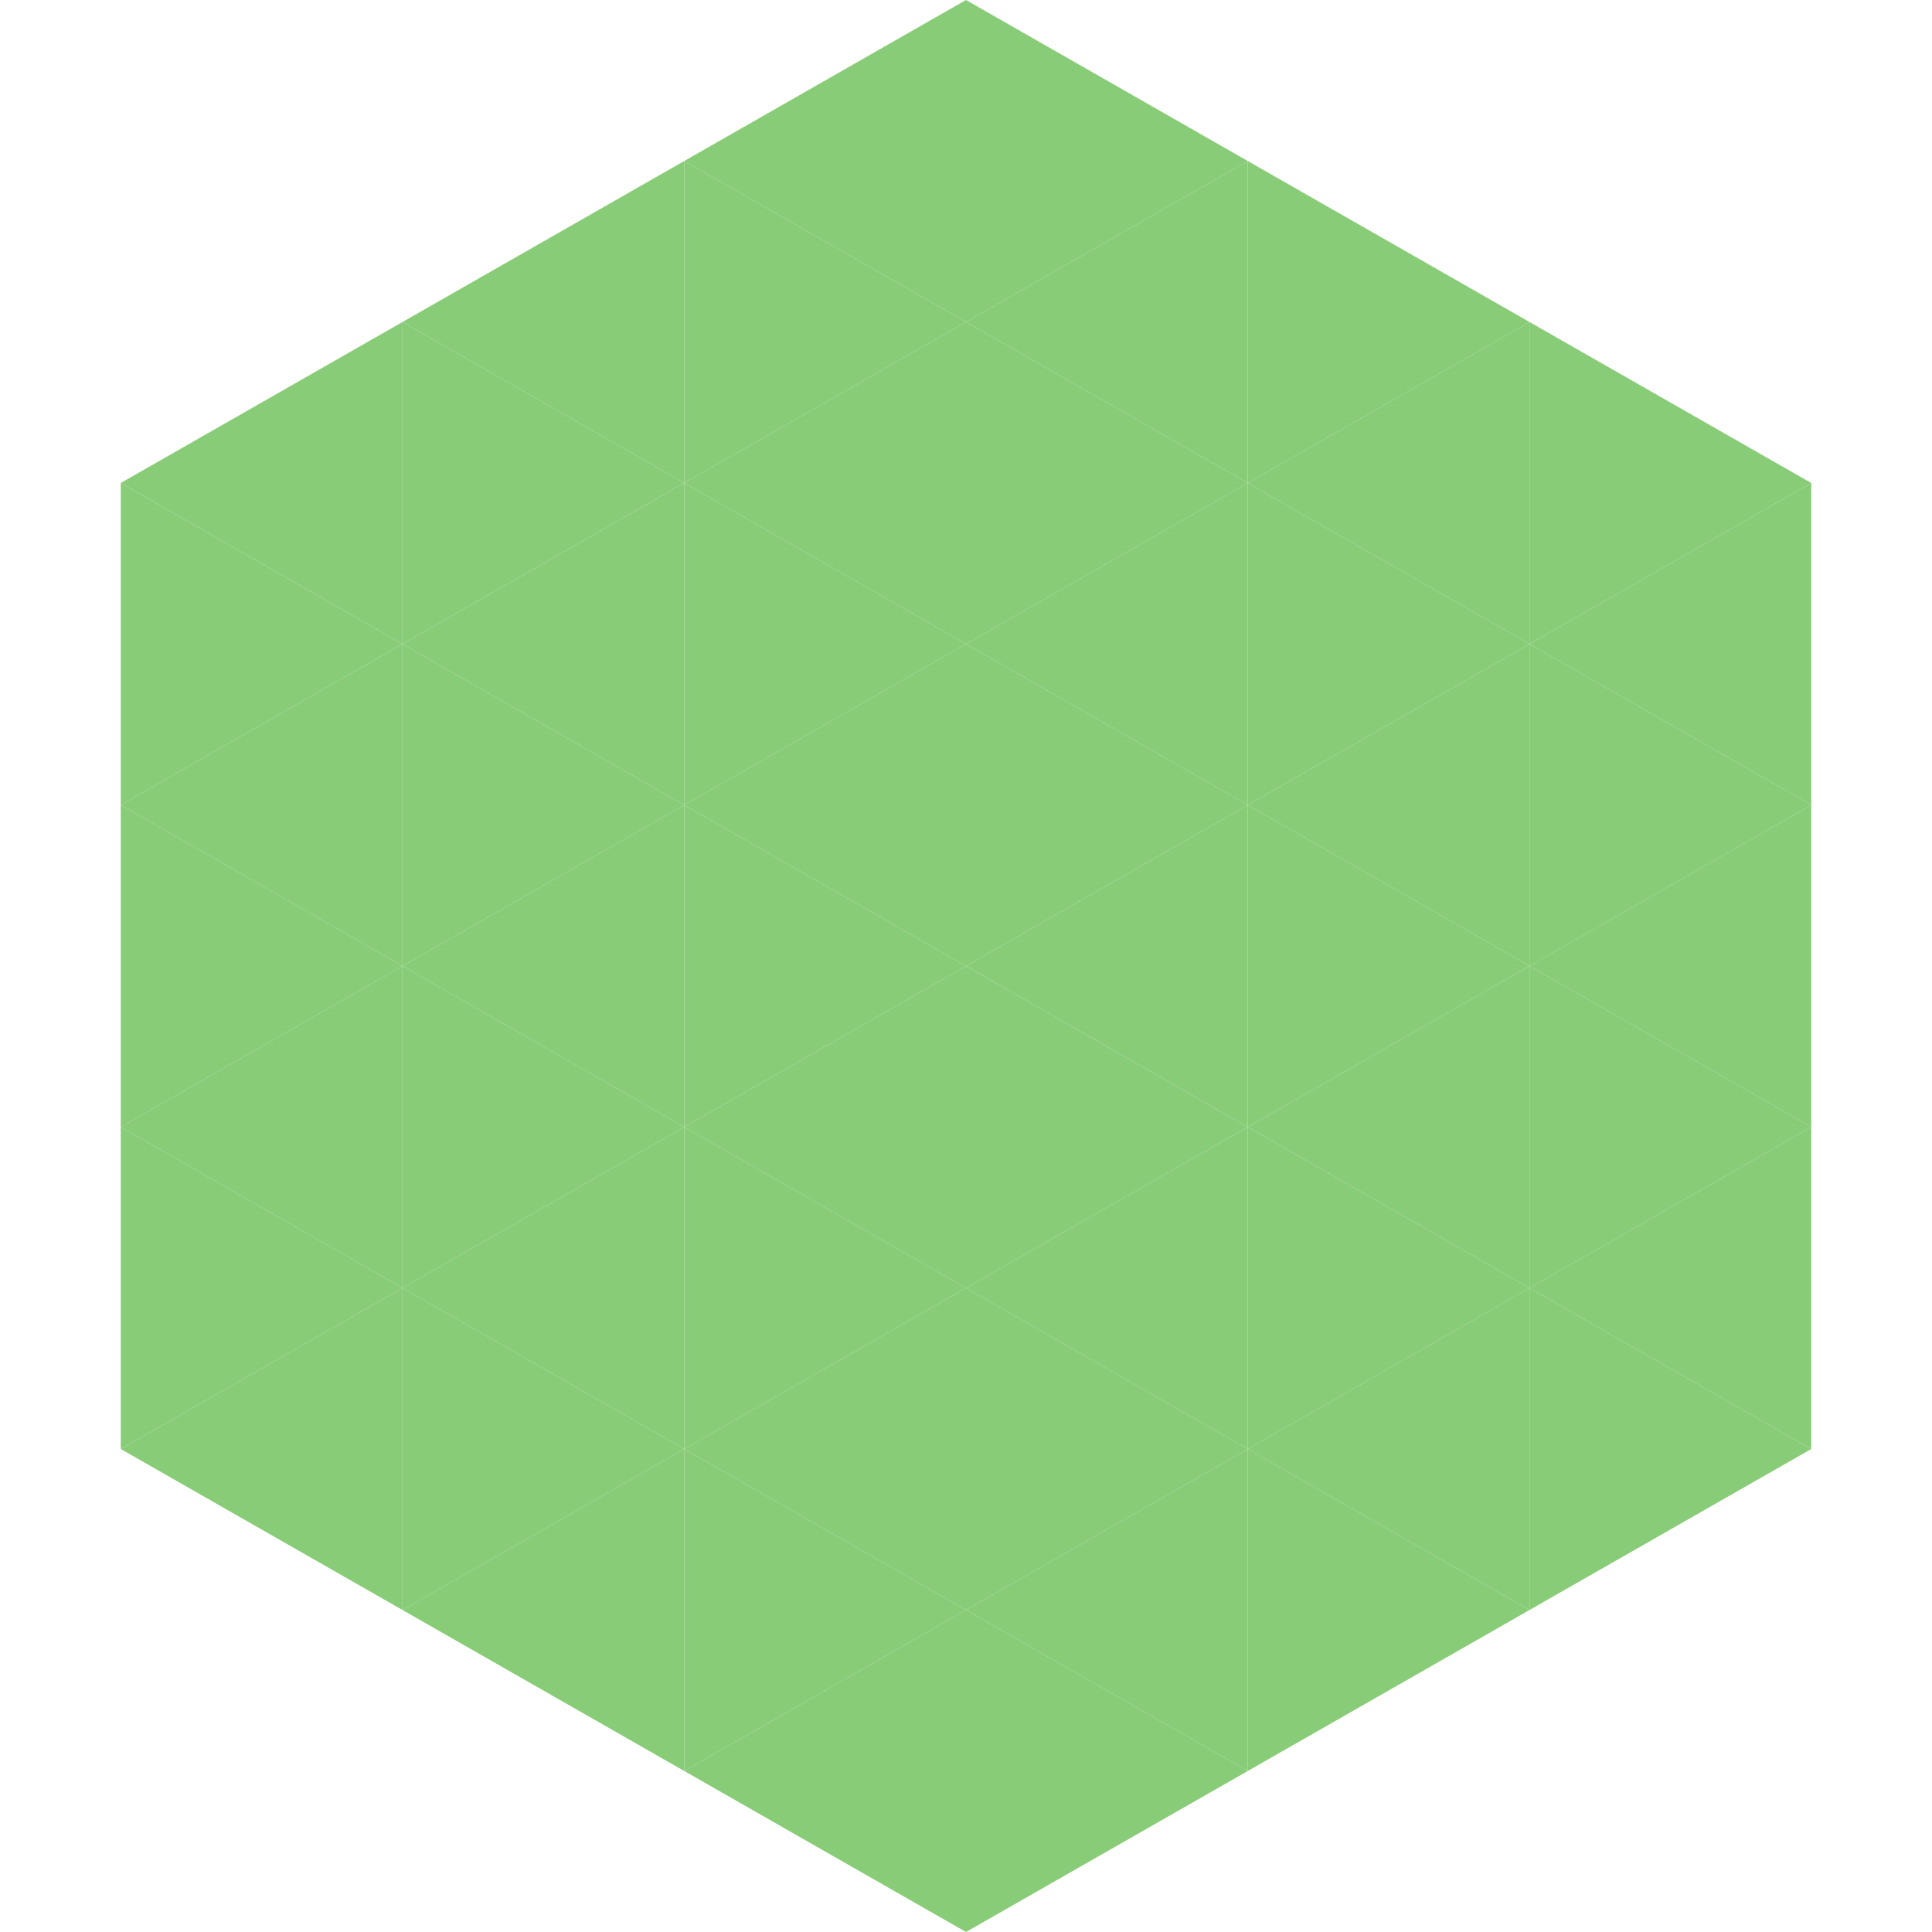 <?xml version="1.0"?>
<!-- Generated by SVGo -->
<svg width="240" height="240"
     xmlns="http://www.w3.org/2000/svg"
     xmlns:xlink="http://www.w3.org/1999/xlink">
<polygon points="50,40 15,60 50,80" style="fill:rgb(136,204,119)" />
<polygon points="190,40 225,60 190,80" style="fill:rgb(136,204,119)" />
<polygon points="15,60 50,80 15,100" style="fill:rgb(136,204,119)" />
<polygon points="225,60 190,80 225,100" style="fill:rgb(136,204,119)" />
<polygon points="50,80 15,100 50,120" style="fill:rgb(136,204,119)" />
<polygon points="190,80 225,100 190,120" style="fill:rgb(136,204,119)" />
<polygon points="15,100 50,120 15,140" style="fill:rgb(136,204,119)" />
<polygon points="225,100 190,120 225,140" style="fill:rgb(136,204,119)" />
<polygon points="50,120 15,140 50,160" style="fill:rgb(136,204,119)" />
<polygon points="190,120 225,140 190,160" style="fill:rgb(136,204,119)" />
<polygon points="15,140 50,160 15,180" style="fill:rgb(136,204,119)" />
<polygon points="225,140 190,160 225,180" style="fill:rgb(136,204,119)" />
<polygon points="50,160 15,180 50,200" style="fill:rgb(136,204,119)" />
<polygon points="190,160 225,180 190,200" style="fill:rgb(136,204,119)" />
<polygon points="15,180 50,200 15,220" style="fill:rgb(255,255,255); fill-opacity:0" />
<polygon points="225,180 190,200 225,220" style="fill:rgb(255,255,255); fill-opacity:0" />
<polygon points="50,0 85,20 50,40" style="fill:rgb(255,255,255); fill-opacity:0" />
<polygon points="190,0 155,20 190,40" style="fill:rgb(255,255,255); fill-opacity:0" />
<polygon points="85,20 50,40 85,60" style="fill:rgb(136,204,119)" />
<polygon points="155,20 190,40 155,60" style="fill:rgb(136,204,119)" />
<polygon points="50,40 85,60 50,80" style="fill:rgb(136,204,119)" />
<polygon points="190,40 155,60 190,80" style="fill:rgb(136,204,119)" />
<polygon points="85,60 50,80 85,100" style="fill:rgb(136,204,119)" />
<polygon points="155,60 190,80 155,100" style="fill:rgb(136,204,119)" />
<polygon points="50,80 85,100 50,120" style="fill:rgb(136,204,119)" />
<polygon points="190,80 155,100 190,120" style="fill:rgb(136,204,119)" />
<polygon points="85,100 50,120 85,140" style="fill:rgb(136,204,119)" />
<polygon points="155,100 190,120 155,140" style="fill:rgb(136,204,119)" />
<polygon points="50,120 85,140 50,160" style="fill:rgb(136,204,119)" />
<polygon points="190,120 155,140 190,160" style="fill:rgb(136,204,119)" />
<polygon points="85,140 50,160 85,180" style="fill:rgb(136,204,119)" />
<polygon points="155,140 190,160 155,180" style="fill:rgb(136,204,119)" />
<polygon points="50,160 85,180 50,200" style="fill:rgb(136,204,119)" />
<polygon points="190,160 155,180 190,200" style="fill:rgb(136,204,119)" />
<polygon points="85,180 50,200 85,220" style="fill:rgb(136,204,119)" />
<polygon points="155,180 190,200 155,220" style="fill:rgb(136,204,119)" />
<polygon points="120,0 85,20 120,40" style="fill:rgb(136,204,119)" />
<polygon points="120,0 155,20 120,40" style="fill:rgb(136,204,119)" />
<polygon points="85,20 120,40 85,60" style="fill:rgb(136,204,119)" />
<polygon points="155,20 120,40 155,60" style="fill:rgb(136,204,119)" />
<polygon points="120,40 85,60 120,80" style="fill:rgb(136,204,119)" />
<polygon points="120,40 155,60 120,80" style="fill:rgb(136,204,119)" />
<polygon points="85,60 120,80 85,100" style="fill:rgb(136,204,119)" />
<polygon points="155,60 120,80 155,100" style="fill:rgb(136,204,119)" />
<polygon points="120,80 85,100 120,120" style="fill:rgb(136,204,119)" />
<polygon points="120,80 155,100 120,120" style="fill:rgb(136,204,119)" />
<polygon points="85,100 120,120 85,140" style="fill:rgb(136,204,119)" />
<polygon points="155,100 120,120 155,140" style="fill:rgb(136,204,119)" />
<polygon points="120,120 85,140 120,160" style="fill:rgb(136,204,119)" />
<polygon points="120,120 155,140 120,160" style="fill:rgb(136,204,119)" />
<polygon points="85,140 120,160 85,180" style="fill:rgb(136,204,119)" />
<polygon points="155,140 120,160 155,180" style="fill:rgb(136,204,119)" />
<polygon points="120,160 85,180 120,200" style="fill:rgb(136,204,119)" />
<polygon points="120,160 155,180 120,200" style="fill:rgb(136,204,119)" />
<polygon points="85,180 120,200 85,220" style="fill:rgb(136,204,119)" />
<polygon points="155,180 120,200 155,220" style="fill:rgb(136,204,119)" />
<polygon points="120,200 85,220 120,240" style="fill:rgb(136,204,119)" />
<polygon points="120,200 155,220 120,240" style="fill:rgb(136,204,119)" />
<polygon points="85,220 120,240 85,260" style="fill:rgb(255,255,255); fill-opacity:0" />
<polygon points="155,220 120,240 155,260" style="fill:rgb(255,255,255); fill-opacity:0" />
</svg>
